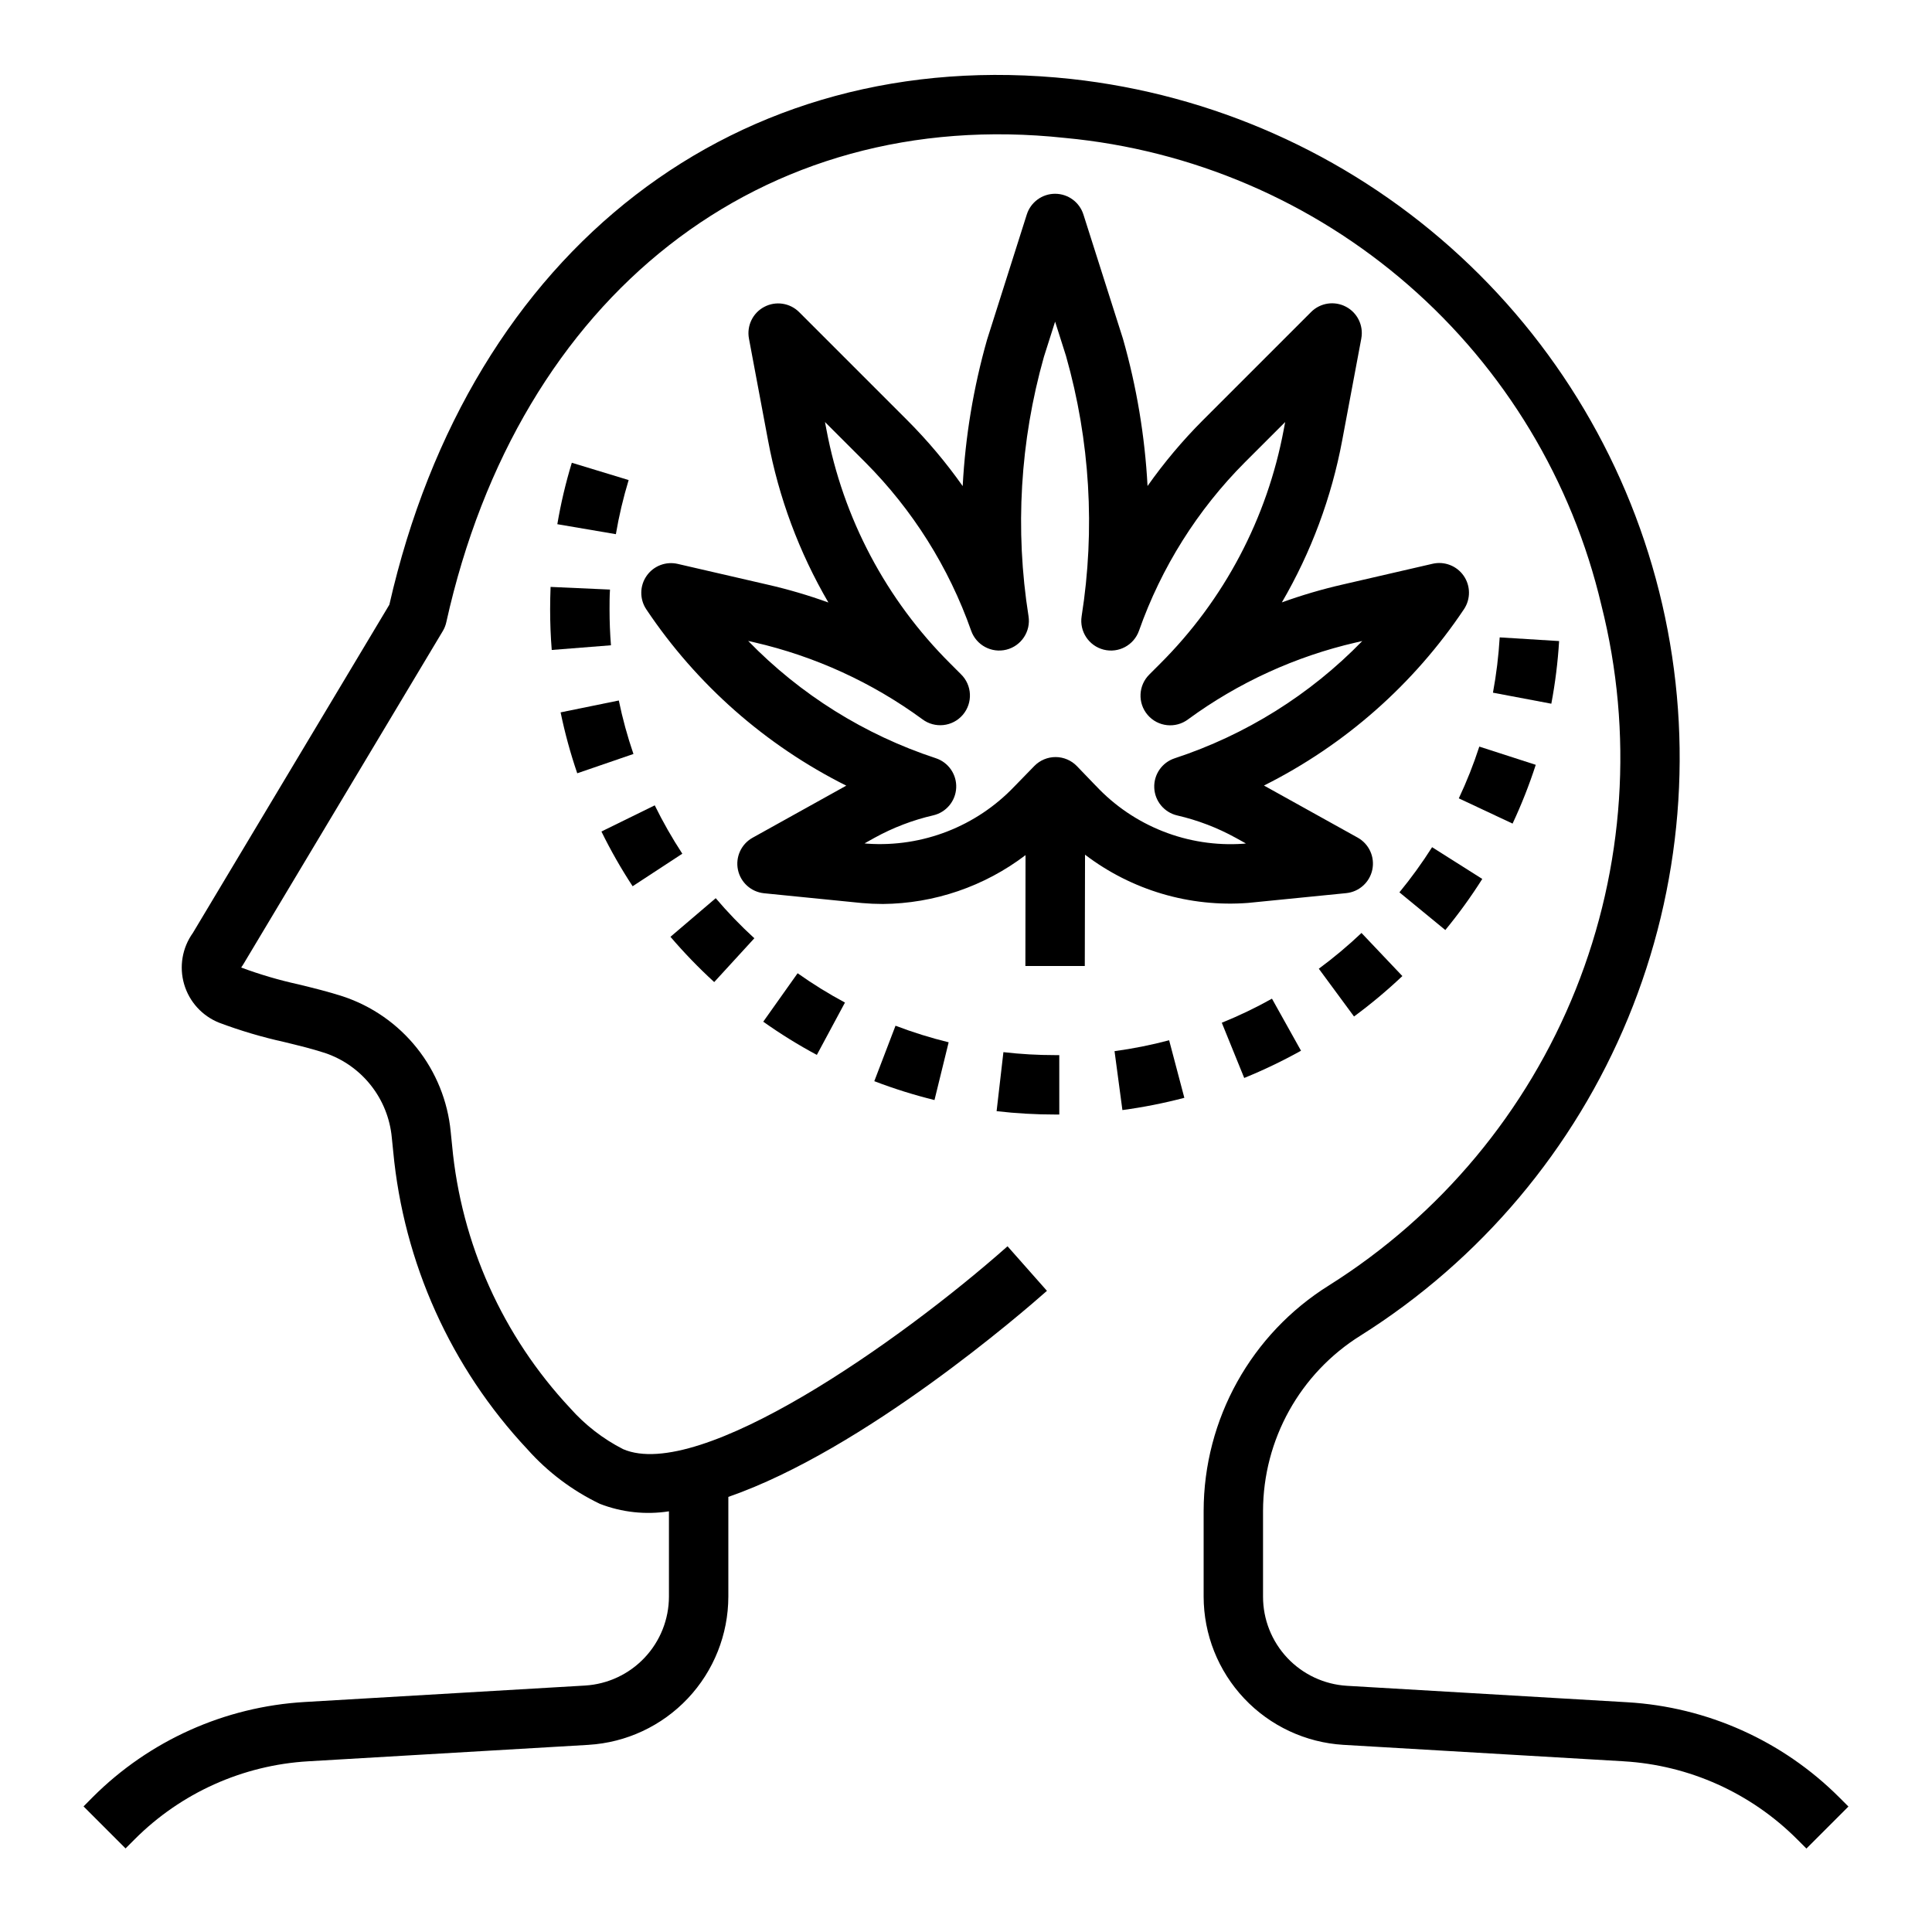 <?xml version="1.0" encoding="UTF-8"?>
<!-- Uploaded to: SVG Repo, www.svgrepo.com, Generator: SVG Repo Mixer Tools -->
<svg fill="#000000" width="800px" height="800px" version="1.1" viewBox="144 144 512 512" xmlns="http://www.w3.org/2000/svg">
 <g>
  <path d="m166.14 622.72 11.133 11.133 2.449-2.449h-0.004c12.273-12.277 28.621-19.621 45.949-20.641l74.305-4.359v-0.004c10.016-0.602 19.426-5.004 26.309-12.305 6.883-7.301 10.723-16.949 10.738-26.984v-26.418c36.086-12.523 78.254-49.137 84.434-54.609l-10.445-11.809c-28.652 25.387-81.633 62.504-101.87 53.766-5.324-2.715-10.09-6.41-14.051-10.887-17.867-19.098-28.871-43.594-31.277-69.633l-0.371-3.637c-0.781-8.105-3.898-15.809-8.98-22.172-5.078-6.363-11.895-11.113-19.625-13.672-3.824-1.234-7.777-2.211-11.809-3.188-5.133-1.129-10.18-2.613-15.105-4.449 0.188-0.25 0.359-0.512 0.52-0.785l52.914-88.395c0.438-0.734 0.75-1.531 0.93-2.363 19.23-86.594 83.586-136.97 163.93-128.31 33.684 3.148 65.523 16.797 91.031 39.012 25.508 22.219 43.395 51.887 51.141 84.816 8.539 33.82 6.156 69.477-6.812 101.86-12.969 32.383-35.859 59.832-65.383 78.406-20.629 12.871-33.18 35.457-33.211 59.773v22.695c0.012 10.035 3.852 19.688 10.738 26.988 6.887 7.301 16.297 11.699 26.312 12.301l74.289 4.359v0.004c17.336 1.023 33.688 8.379 45.957 20.672l2.449 2.449 11.133-11.133-2.449-2.449c-15.004-14.992-34.988-23.953-56.16-25.191l-74.297-4.359c-6.019-0.363-11.676-3.012-15.809-7.406-4.133-4.394-6.43-10.203-6.422-16.234v-22.695c0.035-18.93 9.82-36.504 25.891-46.508 31.777-20.012 56.539-49.41 70.855-84.125 14.32-34.719 17.48-73.027 9.047-109.62-8.43-36.59-28.039-69.656-56.105-94.605-28.062-24.949-63.195-40.547-100.52-44.633-88.43-9.535-159.27 45.129-180.7 139.32l-52.074 86.988c-2.816 3.93-3.672 8.941-2.316 13.586 1.359 4.644 4.773 8.406 9.266 10.203 5.644 2.121 11.434 3.836 17.32 5.133 3.613 0.883 7.195 1.746 10.66 2.867v-0.004c4.824 1.613 9.074 4.594 12.23 8.582 3.16 3.984 5.09 8.805 5.559 13.871l0.371 3.644c2.762 29.539 15.277 57.32 35.574 78.965 5.375 6.035 11.895 10.945 19.184 14.445 5.824 2.266 12.141 2.949 18.316 1.988v22.594c-0.008 6.019-2.312 11.812-6.445 16.191-4.129 4.383-9.773 7.023-15.785 7.387l-74.297 4.359c-21.172 1.238-41.156 10.199-56.156 25.191z"/>
  <path d="m474.78 383.28 25.977-2.59h0.004c3.422-0.344 6.227-2.871 6.922-6.238 0.695-3.371-0.879-6.801-3.883-8.473l-24.648-13.699-0.188-0.102h-0.004c21.426-10.719 39.691-26.824 53.012-46.734 1.789-2.688 1.762-6.191-0.074-8.844-1.836-2.652-5.102-3.918-8.246-3.195l-23.883 5.512c-5.445 1.246-10.809 2.824-16.059 4.723 7.758-13.301 13.172-27.84 15.996-42.98l5.055-26.953h-0.004c0.641-3.394-1.008-6.809-4.059-8.418-3.055-1.613-6.801-1.047-9.242 1.395l-28.656 28.656c-5.383 5.391-10.297 11.23-14.688 17.457-0.703-13.215-2.891-26.309-6.519-39.035l-10.477-32.922c-1.039-3.266-4.074-5.488-7.504-5.488-3.426 0-6.461 2.223-7.5 5.488l-10.527 33.172c-3.598 12.656-5.766 25.672-6.461 38.809-4.387-6.223-9.301-12.062-14.68-17.449l-28.656-28.656c-2.441-2.441-6.188-3.008-9.242-1.395-3.055 1.609-4.699 5.023-4.062 8.418l5.055 26.953c2.824 15.141 8.234 29.68 15.996 42.98-5.25-1.898-10.613-3.477-16.059-4.723l-23.883-5.512c-3.144-0.723-6.414 0.543-8.246 3.195-1.836 2.652-1.863 6.156-0.074 8.844 13.32 19.91 31.586 36.016 53.008 46.734l-0.195 0.102-24.641 13.699c-3.008 1.672-4.578 5.102-3.883 8.473 0.695 3.367 3.5 5.894 6.922 6.238l25.898 2.59c1.848 0.164 3.684 0.246 5.512 0.25v0.004c13.695-0.109 26.988-4.652 37.887-12.949l-0.039 29.387h15.742l0.062-29.504h0.004c12.352 9.418 27.742 13.969 43.23 12.781zm-40.43-31.094-4.953-5.148h0.004c-1.48-1.531-3.516-2.402-5.644-2.41-2.125-0.004-4.16 0.848-5.644 2.363l-5.273 5.414h-0.004c-10.078 10.598-24.348 16.16-38.941 15.18l-0.789-0.078 2.652-1.48h0.004c4.887-2.695 10.125-4.699 15.562-5.953 3.438-0.801 5.922-3.793 6.078-7.316 0.156-3.527-2.055-6.727-5.41-7.828-18.84-6.191-35.902-16.855-49.719-31.078l1.684 0.387c16.047 3.699 31.176 10.625 44.461 20.355 3.316 2.512 8.02 2.012 10.73-1.148 2.707-3.16 2.492-7.879-0.496-10.777l-2.844-2.844h0.004c-16.965-16.883-28.406-38.516-32.812-62.039l-0.371-1.945 10.668 10.66c12.562 12.605 22.156 27.859 28.07 44.645 1.352 3.836 5.41 6.012 9.355 5.016 3.945-0.996 6.481-4.84 5.848-8.859-3.633-22.941-2.242-46.395 4.078-68.746l2.965-9.32 2.891 9.102c6.363 22.414 7.777 45.949 4.141 68.965-0.633 4.019 1.902 7.863 5.848 8.859 3.945 0.996 8-1.18 9.352-5.016 5.918-16.785 15.508-32.039 28.074-44.645l10.668-10.66-0.371 1.945c-4.379 23.52-15.789 45.16-32.727 62.055l-2.852 2.852h0.004c-2.988 2.898-3.207 7.621-0.496 10.777 2.711 3.16 7.41 3.66 10.73 1.148 13.285-9.73 28.41-16.656 44.461-20.355l1.684-0.387c-13.82 14.223-30.879 24.887-49.719 31.078-3.356 1.102-5.566 4.301-5.41 7.828 0.156 3.523 2.641 6.516 6.078 7.316 5.438 1.254 10.672 3.258 15.555 5.953l2.66 1.473-0.629 0.07c-14.715 1.039-29.109-4.621-39.18-15.398z"/>
  <path d="m289.79 305.54c0 3.606 0.141 7.176 0.426 10.707l15.695-1.242c-0.25-3.121-0.375-6.273-0.375-9.465 0-1.777 0-3.535 0.117-5.297l-15.742-0.707c-0.074 1.988-0.121 3.996-0.121 6.004z"/>
  <path d="m360.47 423.56 7.453-13.871h0.004c-4.344-2.324-8.535-4.918-12.551-7.769l-9.109 12.84h0.004c4.547 3.227 9.289 6.164 14.199 8.801z"/>
  <path d="m310.6 271.22-15.059-4.582h-0.004c-1.625 5.34-2.91 10.777-3.84 16.281l15.516 2.644c0.824-4.848 1.957-9.637 3.387-14.344z"/>
  <path d="m408.11 438.47c5.188 0.598 10.402 0.895 15.621 0.891h0.992l-0.004-15.746h-1.109c-4.574 0.004-9.148-0.258-13.695-0.785z"/>
  <path d="m391.65 435.52 3.754-15.305 0.004 0.004c-4.781-1.172-9.484-2.637-14.086-4.394l-5.621 14.695 0.004 0.004c5.207 1.996 10.531 3.664 15.945 4.996z"/>
  <path d="m441.45 438.18c5.531-0.742 11.012-1.828 16.414-3.246l-4.031-15.254c-4.758 1.262-9.59 2.227-14.469 2.887z"/>
  <path d="m311.87 343.81c-1.59-4.637-2.887-9.371-3.879-14.172l-15.422 3.148v0.004c1.129 5.465 2.602 10.855 4.406 16.137z"/>
  <path d="m530.6 355.57 14.25 6.691c2.367-5.059 4.418-10.258 6.141-15.574l-14.957-4.832c-1.52 4.68-3.332 9.262-5.434 13.715z"/>
  <path d="m536.82 376.93-13.301-8.414c-2.641 4.16-5.535 8.156-8.66 11.965l12.164 9.988c3.543-4.305 6.816-8.828 9.797-13.539z"/>
  <path d="m557.18 313.89-15.742-0.977h-0.004c-0.289 4.918-0.887 9.812-1.785 14.656l15.469 2.922c1.035-5.484 1.723-11.031 2.062-16.602z"/>
  <path d="m493.5 400.72 9.328 12.66c4.488-3.305 8.766-6.883 12.812-10.715l-10.832-11.422h0.004c-3.574 3.387-7.352 6.555-11.312 9.477z"/>
  <path d="m473.73 429.67c5.16-2.098 10.188-4.512 15.051-7.219l-7.695-13.793c-4.297 2.402-8.738 4.531-13.297 6.379z"/>
  <path d="m333.27 404.26 10.637-11.609v-0.004c-3.629-3.32-7.047-6.867-10.234-10.617l-11.996 10.234c3.617 4.231 7.488 8.238 11.594 11.996z"/>
  <path d="m324.82 370.24c-2.695-4.117-5.137-8.398-7.305-12.816l-14.129 6.934v0.004c2.449 5 5.211 9.844 8.266 14.5z"/>
 </g>
</svg>